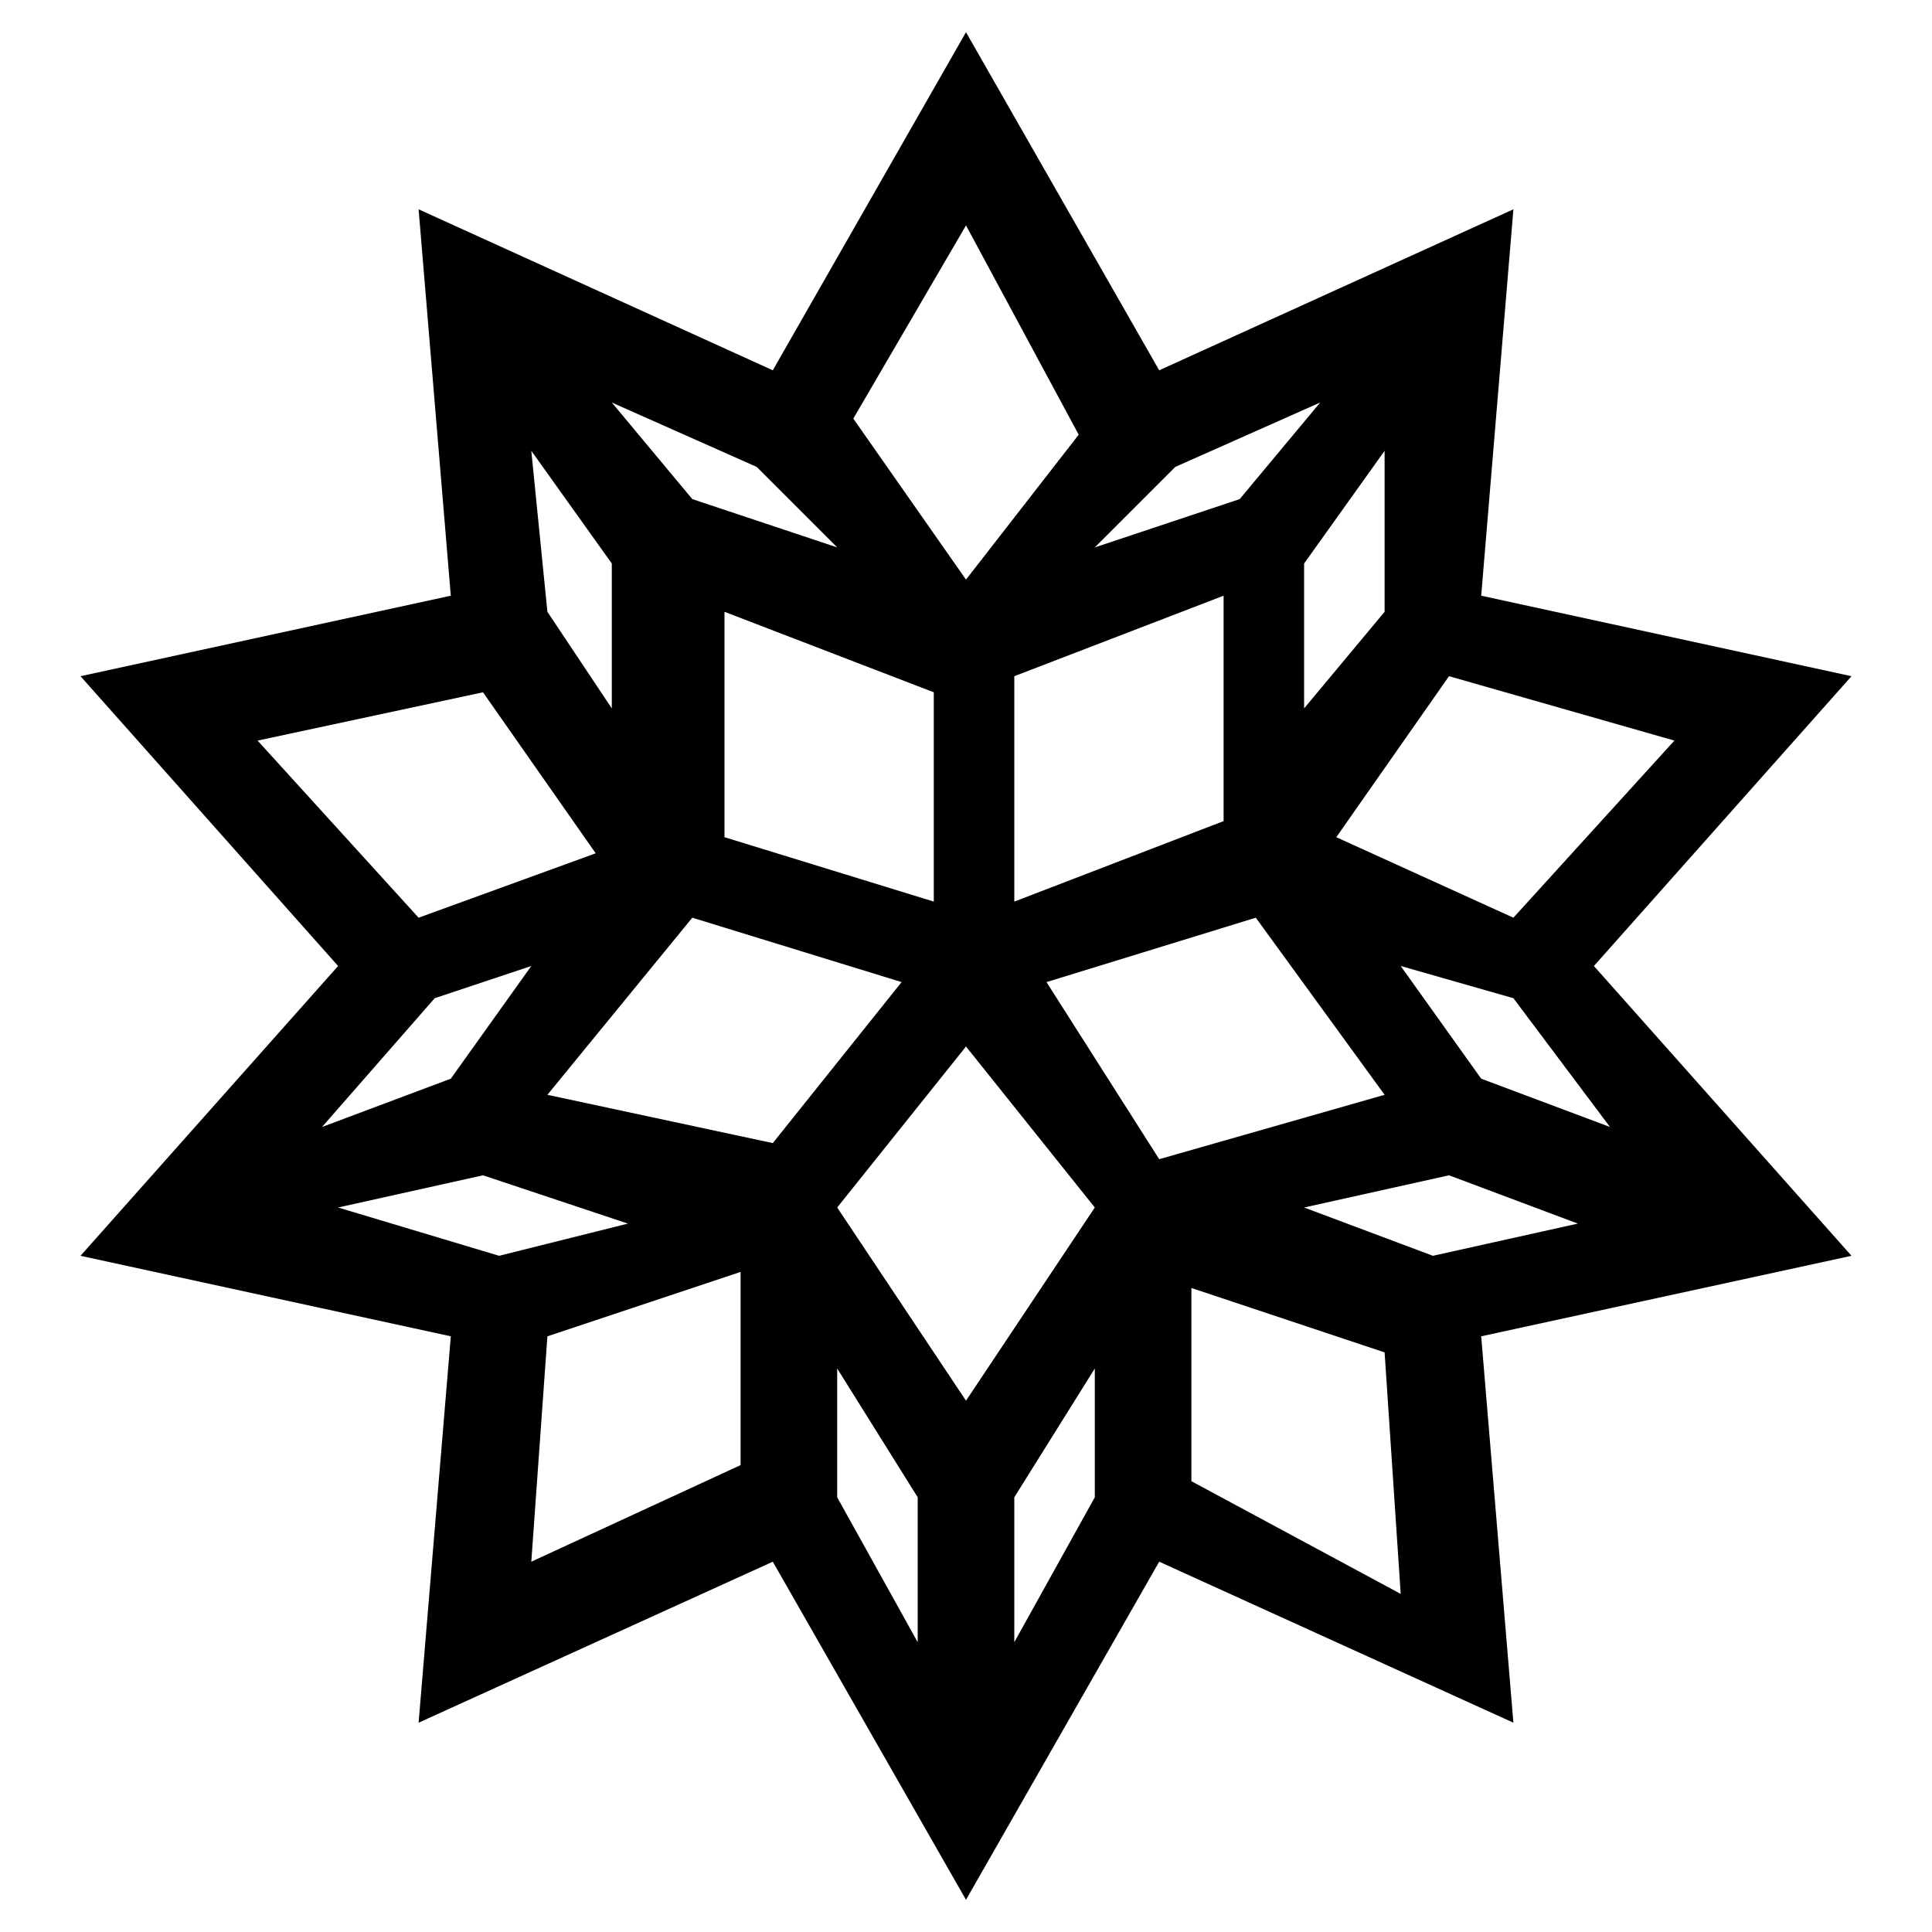 <?xml version="1.0" encoding="utf-8"?>
<!-- Generator: Adobe Illustrator 24.0.0, SVG Export Plug-In . SVG Version: 6.00 Build 0)  -->
<svg version="1.1" id="Layer_1" xmlns="http://www.w3.org/2000/svg" xmlns:xlink="http://www.w3.org/1999/xlink" x="0px" y="0px"
	 viewBox="0 0 12 12" style="enable-background:new 0 0 12 12;" xml:space="preserve">
<g>
	<path d="M9.9,6l1.6-1.8L9.2,3.7l0.2-2.4l-2.2,1L6,0.2L4.8,2.3l-2.2-1l0.2,2.4L0.5,4.2L2.1,6L0.5,7.8l2.3,0.5l-0.2,2.4l2.2-1L6,11.8
		l1.2-2.1l2.2,1L9.2,8.3l2.3-0.5L9.9,6z M10,7L9.2,6.7L8.7,6l0.7,0.2L10,7z M6.8,9.3l-0.5,0.9V9.3l0.5-0.8V9.3z M5.2,3.4L4.3,3.1
		L3.8,2.5l0.9,0.4L5.2,3.4z M7.3,2.9l0.9-0.4L7.7,3.1L6.8,3.4L7.3,2.9z M8.6,3.8L8.1,4.4V3.5l0.5-0.7V3.8z M6,8.7L5.2,7.5l0.8-1
		l0.8,1L6,8.7z M4.5,5.2V3.8l1.3,0.5v1.3L4.5,5.2z M6.3,4.2l1.3-0.5v1.4L6.3,5.6V4.2z M3.4,3.8l-0.1-1l0.5,0.7v0.9L3.4,3.8z
		 M4.3,5.7l1.3,0.4l-0.8,1L3.4,6.8L4.3,5.7z M5.2,8.5l0.5,0.8v0.9L5.2,9.3V8.5z M6.5,6.1l1.3-0.4l0.8,1.1L7.2,7.2L6.5,6.1z
		 M10.4,4.6l-1,1.1L8.3,5.2l0.7-1L10.4,4.6z M6,1.4l0.7,1.3L6,3.6l-0.7-1L6,1.4z M1.6,4.6L3,4.3l0.7,1L2.6,5.7L1.6,4.6z M2.7,6.2
		L3.3,6L2.8,6.7L2,7L2.7,6.2z M2.1,7.5L3,7.3l0.9,0.3L3.1,7.8L2.1,7.5z M3.4,8.3l1.2-0.4v1.2L3.3,9.7L3.4,8.3z M7.4,9.2V8l1.2,0.4
		l0.1,1.5L7.4,9.2z M8.9,7.8L8.1,7.5L9,7.3l0.8,0.3L8.9,7.8z"/>
</g>
</svg>

